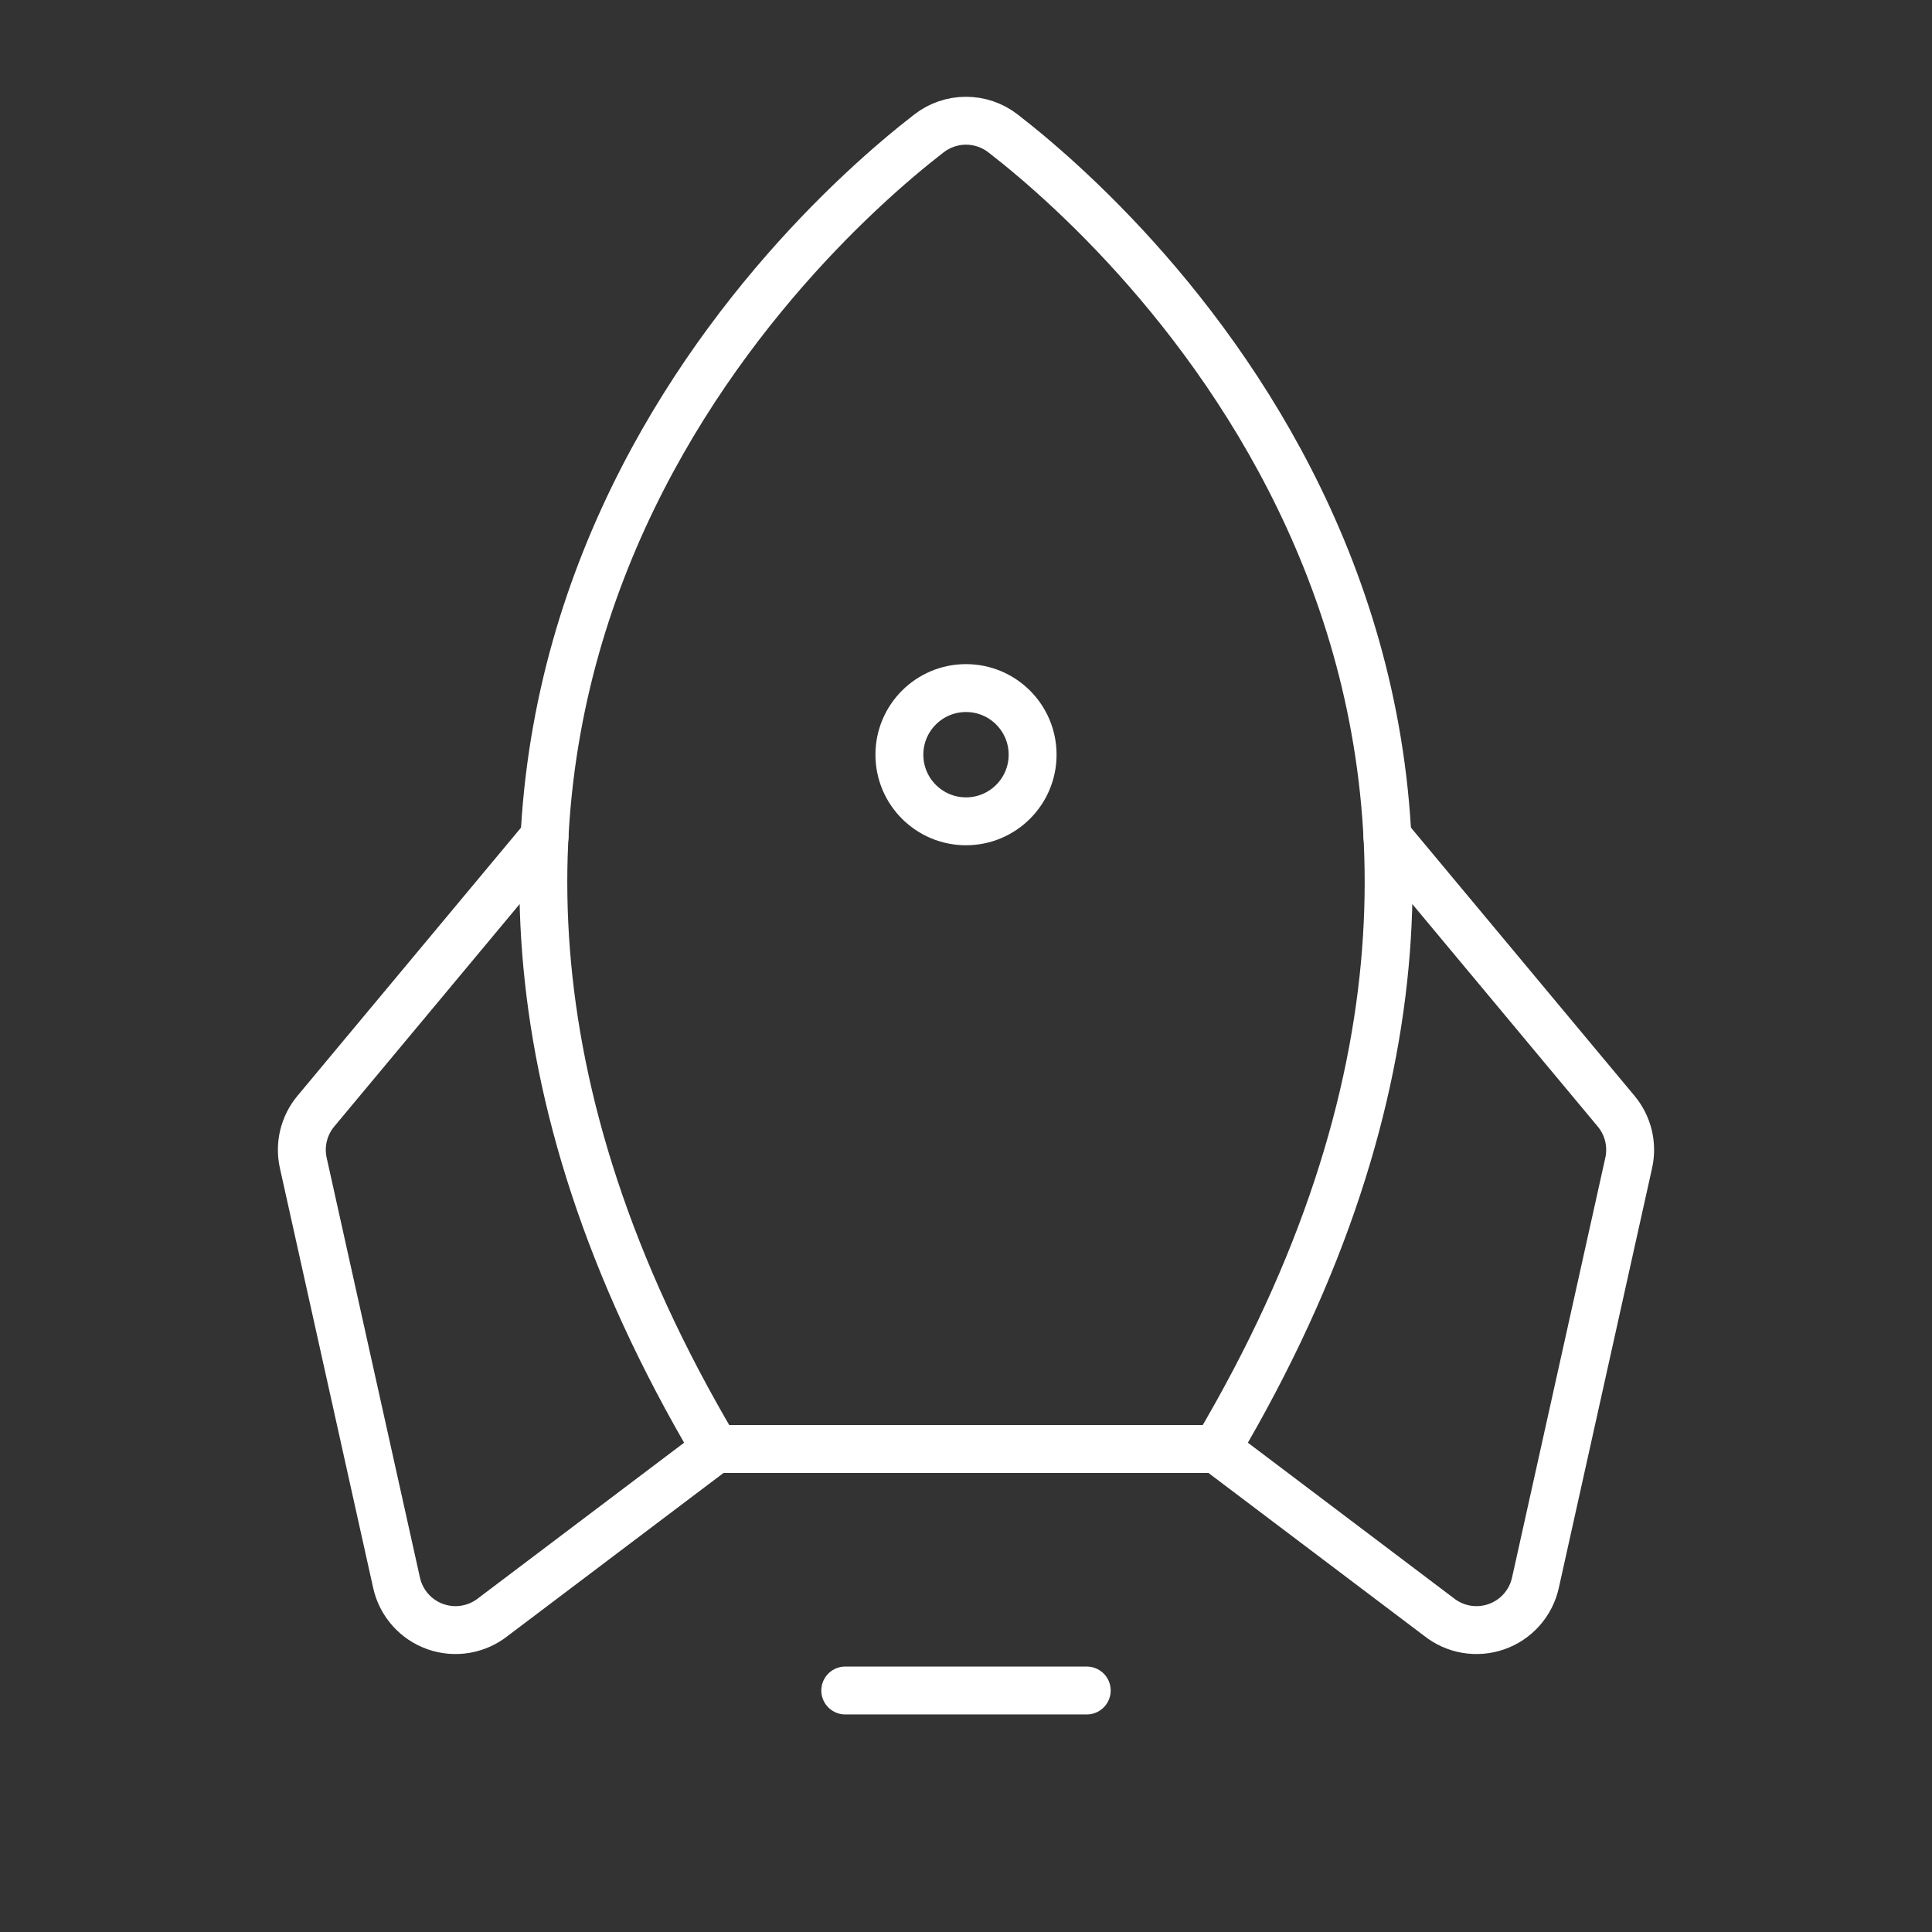 <svg xmlns="http://www.w3.org/2000/svg" width="121" height="121" viewBox="0 0 121 121" fill="none"><rect x="0" y="0" width="121" height="121" fill="#333333" stroke="none"/><path d="M68.062 105.875H52.938" stroke="white" stroke-width="3" stroke-linecap="round" stroke-linejoin="round"></path><path d="M64.672 47.266C64.672 49.57 62.804 51.438 60.5 51.438C58.196 51.438 56.328 49.57 56.328 47.266C56.328 44.962 58.196 43.094 60.5 43.094C62.804 43.094 64.672 44.962 64.672 47.266Z" stroke="white" stroke-width="3"></path><path d="M44.812 90.75C17.733 45.053 49.094 15.375 58.179 8.357C58.842 7.841 59.659 7.561 60.499 7.561C61.34 7.561 62.157 7.841 62.82 8.357C71.905 15.375 103.265 45.053 76.187 90.75H44.812Z" stroke="white" stroke-width="3" stroke-linecap="round" stroke-linejoin="round"></path><path d="M86.893 52.408L101.219 69.594C101.589 70.038 101.853 70.562 101.989 71.124C102.125 71.686 102.13 72.272 102.004 72.836L96.162 99.13C96.023 99.757 95.726 100.338 95.3 100.819C94.874 101.3 94.332 101.664 93.726 101.877C93.121 102.09 92.47 102.146 91.837 102.038C91.204 101.931 90.609 101.663 90.107 101.262L76.188 90.75" stroke="white" stroke-width="3" stroke-linecap="round" stroke-linejoin="round"></path><path d="M34.106 52.408L19.78 69.594C19.41 70.038 19.146 70.562 19.01 71.124C18.874 71.686 18.869 72.272 18.995 72.836L24.837 99.13C24.976 99.757 25.273 100.338 25.699 100.819C26.125 101.3 26.667 101.664 27.273 101.877C27.878 102.09 28.529 102.146 29.162 102.038C29.795 101.931 30.39 101.663 30.892 101.262L44.812 90.75" stroke="white" stroke-width="3" stroke-linecap="round" stroke-linejoin="round"></path></svg>